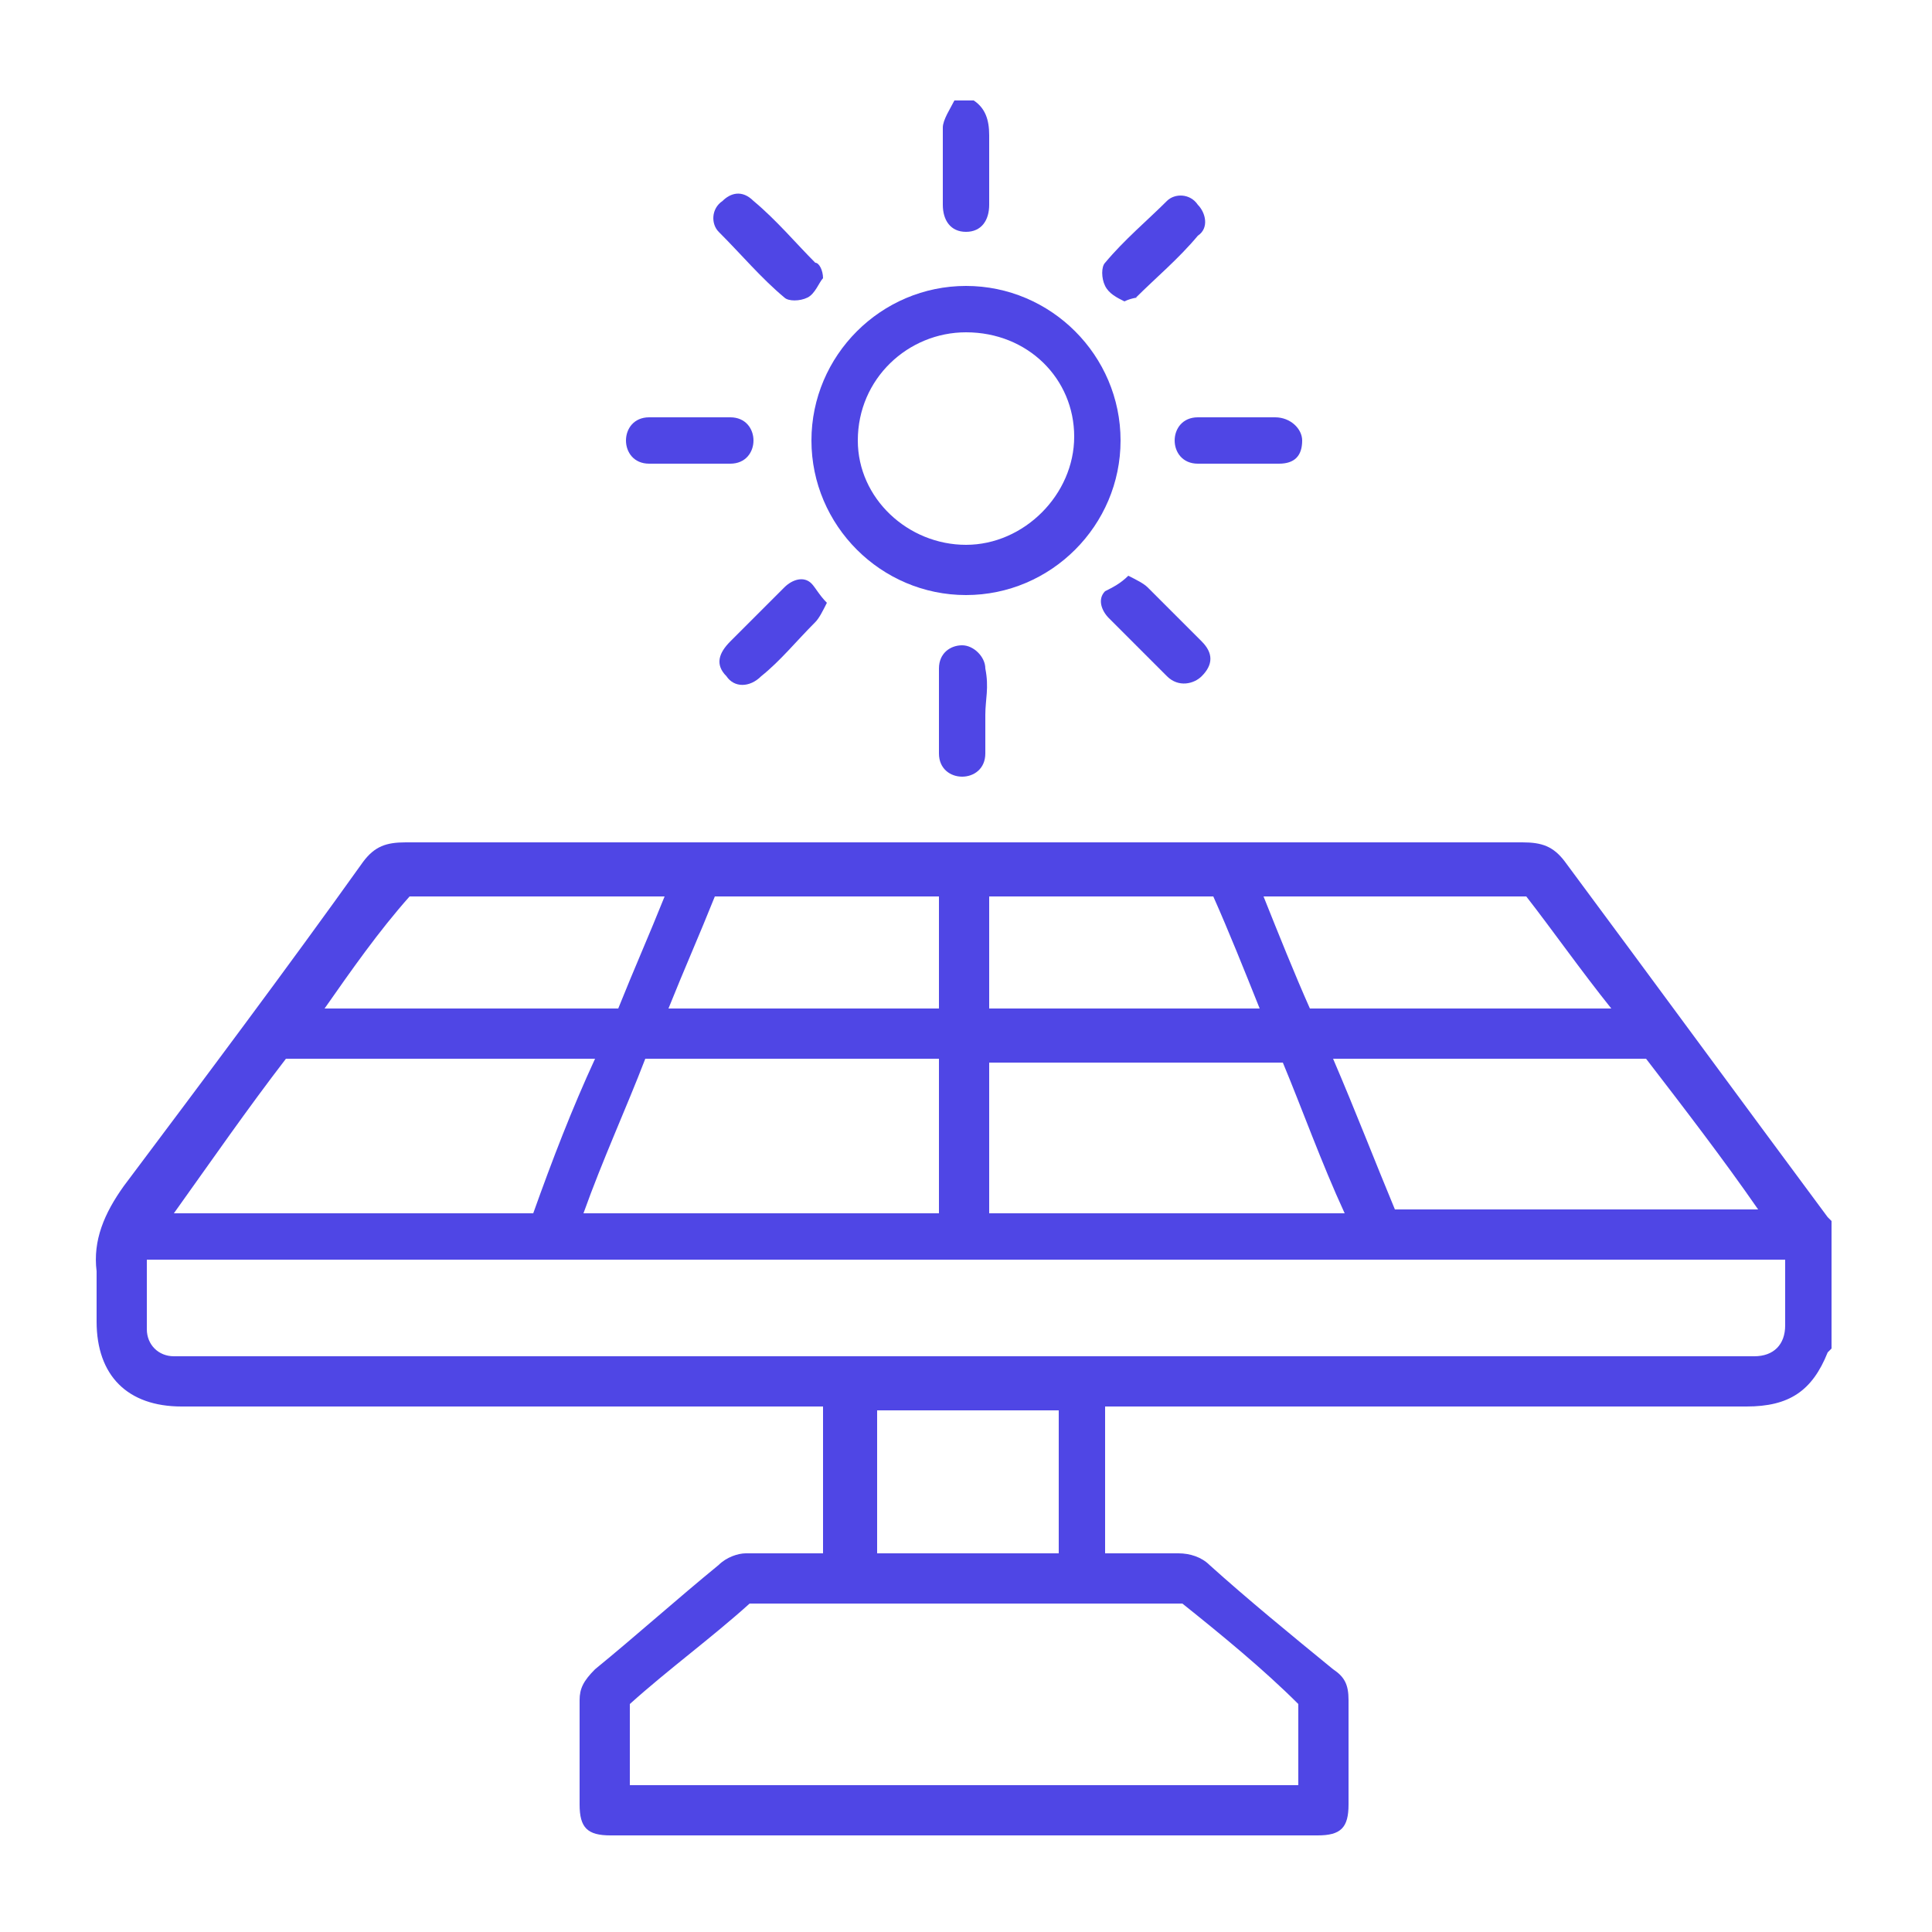 <?xml version="1.0" encoding="utf-8"?>
<!-- Generator: Adobe Illustrator 27.0.0, SVG Export Plug-In . SVG Version: 6.00 Build 0)  -->
<svg version="1.1" id="Layer_1" xmlns="http://www.w3.org/2000/svg" xmlns:xlink="http://www.w3.org/1999/xlink" x="0px" y="0px"
	 viewBox="0 0 50 50" style="enable-background:new 0 0 50 50;" xml:space="preserve">
<style type="text/css">
	.st0{fill:#4F46E5;}
</style>
<g>
	<path class="st0" d="M47.3,31.5c-2.3-3.1-4.5-6.1-6.8-9.2c-0.3-0.4-0.6-0.5-1.1-0.5c-9.6,0-19.3,0-28.9,0c-0.5,0-0.8,0.1-1.1,0.5
		c-2,2.8-4.1,5.6-6.2,8.4c-0.5,0.7-0.8,1.4-0.7,2.2c0,0.4,0,0.9,0,1.3c0,1.4,0.8,2.2,2.2,2.2c5.3,0,10.7,0,16,0c0.2,0,0.4,0,0.6,0
		c0,1.3,0,2.5,0,3.8c-0.7,0-1.3,0-2,0c-0.2,0-0.5,0.1-0.7,0.3c-1.1,0.9-2.1,1.8-3.2,2.7C15.1,43.5,15,43.7,15,44c0,0.9,0,1.8,0,2.7
		c0,0.6,0.2,0.8,0.8,0.8c6.1,0,12.2,0,18.3,0c0.6,0,0.8-0.2,0.8-0.8c0-0.9,0-1.8,0-2.7c0-0.4-0.1-0.6-0.4-0.8
		c-1.1-0.9-2.2-1.8-3.2-2.7c-0.2-0.2-0.5-0.3-0.8-0.3c-0.6,0-1.3,0-1.9,0c0-1.3,0-2.5,0-3.8c0.3,0,0.4,0,0.6,0c2.5,0,5.1,0,7.7,0
		c2.8,0,5.5,0,8.3,0c1.1,0,1.7-0.4,2.1-1.4l0.1-0.1c0-1.1,0-2.1,0-3.3L47.3,31.5z M45.5,31.3c-3.1,0-6.2,0-9.4,0
		c-0.5-1.2-1-2.5-1.6-3.9c2.7,0,5.4,0,8.1,0C43.6,28.7,44.6,30,45.5,31.3z M39.5,23.2c0.7,0.9,1.4,1.9,2.2,2.9c-2.6,0-5.2,0-7.8,0
		c-0.4-0.9-0.8-1.9-1.2-2.9C35,23.2,37.2,23.2,39.5,23.2z M25.6,23.2c1.9,0,3.9,0,5.8,0c0.4,0.9,0.8,1.9,1.2,2.9c-2.3,0-4.7,0-7,0
		C25.6,25.2,25.6,24.2,25.6,23.2z M25.6,27.5c2.5,0,5.1,0,7.6,0c0.5,1.2,1,2.6,1.6,3.9c-3.1,0-6.1,0-9.2,0
		C25.6,30,25.6,28.7,25.6,27.5z M18.5,23.2c1.9,0,3.9,0,5.8,0c0,1,0,1.9,0,2.9c-2.3,0-4.6,0-7,0C17.7,25.1,18.1,24.2,18.5,23.2z
		 M24.3,27.4c0,1.4,0,2.7,0,4c-3,0-6.1,0-9.2,0c0.5-1.4,1.1-2.7,1.6-4C19.3,27.4,21.8,27.4,24.3,27.4z M10.6,23.2c2.2,0,4.3,0,6.6,0
		c-0.4,1-0.8,1.9-1.2,2.9c-2.6,0-5,0-7.6,0C9.1,25.1,9.8,24.1,10.6,23.2z M7.4,27.4c2.7,0,5.3,0,8,0c-0.6,1.3-1.1,2.6-1.6,4
		c-3.1,0-6.2,0-9.3,0C5.5,30,6.4,28.7,7.4,27.4z M30.6,41.5c1,0.8,2.1,1.7,3,2.6c0,0.7,0,1.4,0,2.1c-5.8,0-11.5,0-17.3,0
		c0-0.7,0-1.4,0-2.1c1-0.9,2.1-1.7,3.1-2.6C23.2,41.5,26.9,41.5,30.6,41.5z M22.7,40.2c0-1.2,0-2.4,0-3.7c1.6,0,3.1,0,4.7,0
		c0,1.2,0,2.3,0,3.4c0,0.1,0,0.2,0,0.3C25.8,40.2,24.3,40.2,22.7,40.2z M46.2,34.3c0,0.5-0.3,0.8-0.8,0.8c-0.1,0-0.3,0-0.4,0
		c-13.3,0-26.7,0-40,0c-0.2,0-0.3,0-0.5,0c-0.4,0-0.7-0.3-0.7-0.7c0-0.6,0-1.2,0-1.8c14.2,0,28.3,0,42.4,0
		C46.2,33.3,46.2,33.8,46.2,34.3z"/>
	<path class="st0" d="M25,6c0.4,0,0.6-0.3,0.6-0.7c0-0.6,0-1.2,0-1.8c0-0.4-0.1-0.7-0.4-0.9c-0.2,0-0.4,0-0.5,0
		c-0.1,0.2-0.3,0.5-0.3,0.7c0,0.7,0,1.3,0,2C24.4,5.7,24.6,6,25,6z"/>
	<path class="st0" d="M25,15.4c2.2,0,4-1.8,4-4c0-2.2-1.8-4-4-4s-4,1.8-4,4C21,13.6,22.8,15.4,25,15.4z M25,8.6
		c1.6,0,2.8,1.2,2.8,2.7s-1.3,2.8-2.8,2.8s-2.8-1.2-2.8-2.7C22.2,9.8,23.5,8.6,25,8.6z"/>
	<path class="st0" d="M20.3,7.7c0.1,0.1,0.4,0.1,0.6,0c0.2-0.1,0.3-0.4,0.4-0.5c0-0.2-0.1-0.4-0.2-0.4c-0.5-0.5-1-1.1-1.6-1.6
		c-0.3-0.3-0.6-0.2-0.8,0c-0.3,0.2-0.3,0.6-0.1,0.8C19.2,6.6,19.7,7.2,20.3,7.7z"/>
	<path class="st0" d="M20.3,15.2c-0.4,0.4-0.9,0.9-1.4,1.4c-0.3,0.3-0.4,0.6-0.1,0.9c0.2,0.3,0.6,0.3,0.9,0c0.5-0.4,0.9-0.9,1.4-1.4
		c0.1-0.1,0.2-0.3,0.3-0.5c-0.2-0.2-0.3-0.4-0.4-0.5C20.8,14.9,20.5,15,20.3,15.2z"/>
	<path class="st0" d="M29.2,14.9c-0.2,0.2-0.4,0.3-0.6,0.4c-0.2,0.2-0.1,0.5,0.1,0.7c0.5,0.5,1,1,1.5,1.5c0.3,0.3,0.7,0.2,0.9,0
		c0.3-0.3,0.3-0.6,0-0.9c-0.4-0.4-0.9-0.9-1.4-1.4C29.6,15.1,29.4,15,29.2,14.9z"/>
	<path class="st0" d="M29.1,7.8c0.2-0.1,0.4-0.1,0.3-0.1c0.5-0.5,1.1-1,1.6-1.6c0.3-0.2,0.2-0.6,0-0.8C30.8,5,30.4,5,30.2,5.2
		c-0.5,0.5-1.1,1-1.6,1.6c-0.1,0.1-0.1,0.4,0,0.6C28.7,7.6,28.9,7.7,29.1,7.8z"/>
	<path class="st0" d="M24.9,16.7c-0.3,0-0.6,0.2-0.6,0.6c0,0.7,0,1.5,0,2.2c0,0.4,0.3,0.6,0.6,0.6c0.3,0,0.6-0.2,0.6-0.6
		c0-0.3,0-0.7,0-1c0-0.4,0.1-0.7,0-1.2C25.5,17,25.2,16.7,24.9,16.7z"/>
	<path class="st0" d="M16.8,12c0.3,0,0.7,0,1,0s0.7,0,1,0h0.1c0.4,0,0.6-0.3,0.6-0.6c0-0.3-0.2-0.6-0.6-0.6c-0.7,0-1.4,0-2.1,0
		c-0.4,0-0.6,0.3-0.6,0.6C16.2,11.7,16.4,12,16.8,12z"/>
	<path class="st0" d="M31,10.8c-0.4,0-0.6,0.3-0.6,0.6c0,0.3,0.2,0.6,0.6,0.6c0.7,0,1.4,0,2.1,0c0.4,0,0.6-0.2,0.6-0.6
		c0-0.3-0.3-0.6-0.7-0.6c-0.3,0-0.7,0-1,0S31.4,10.8,31,10.8L31,10.8z"/>
</g>
</svg>
